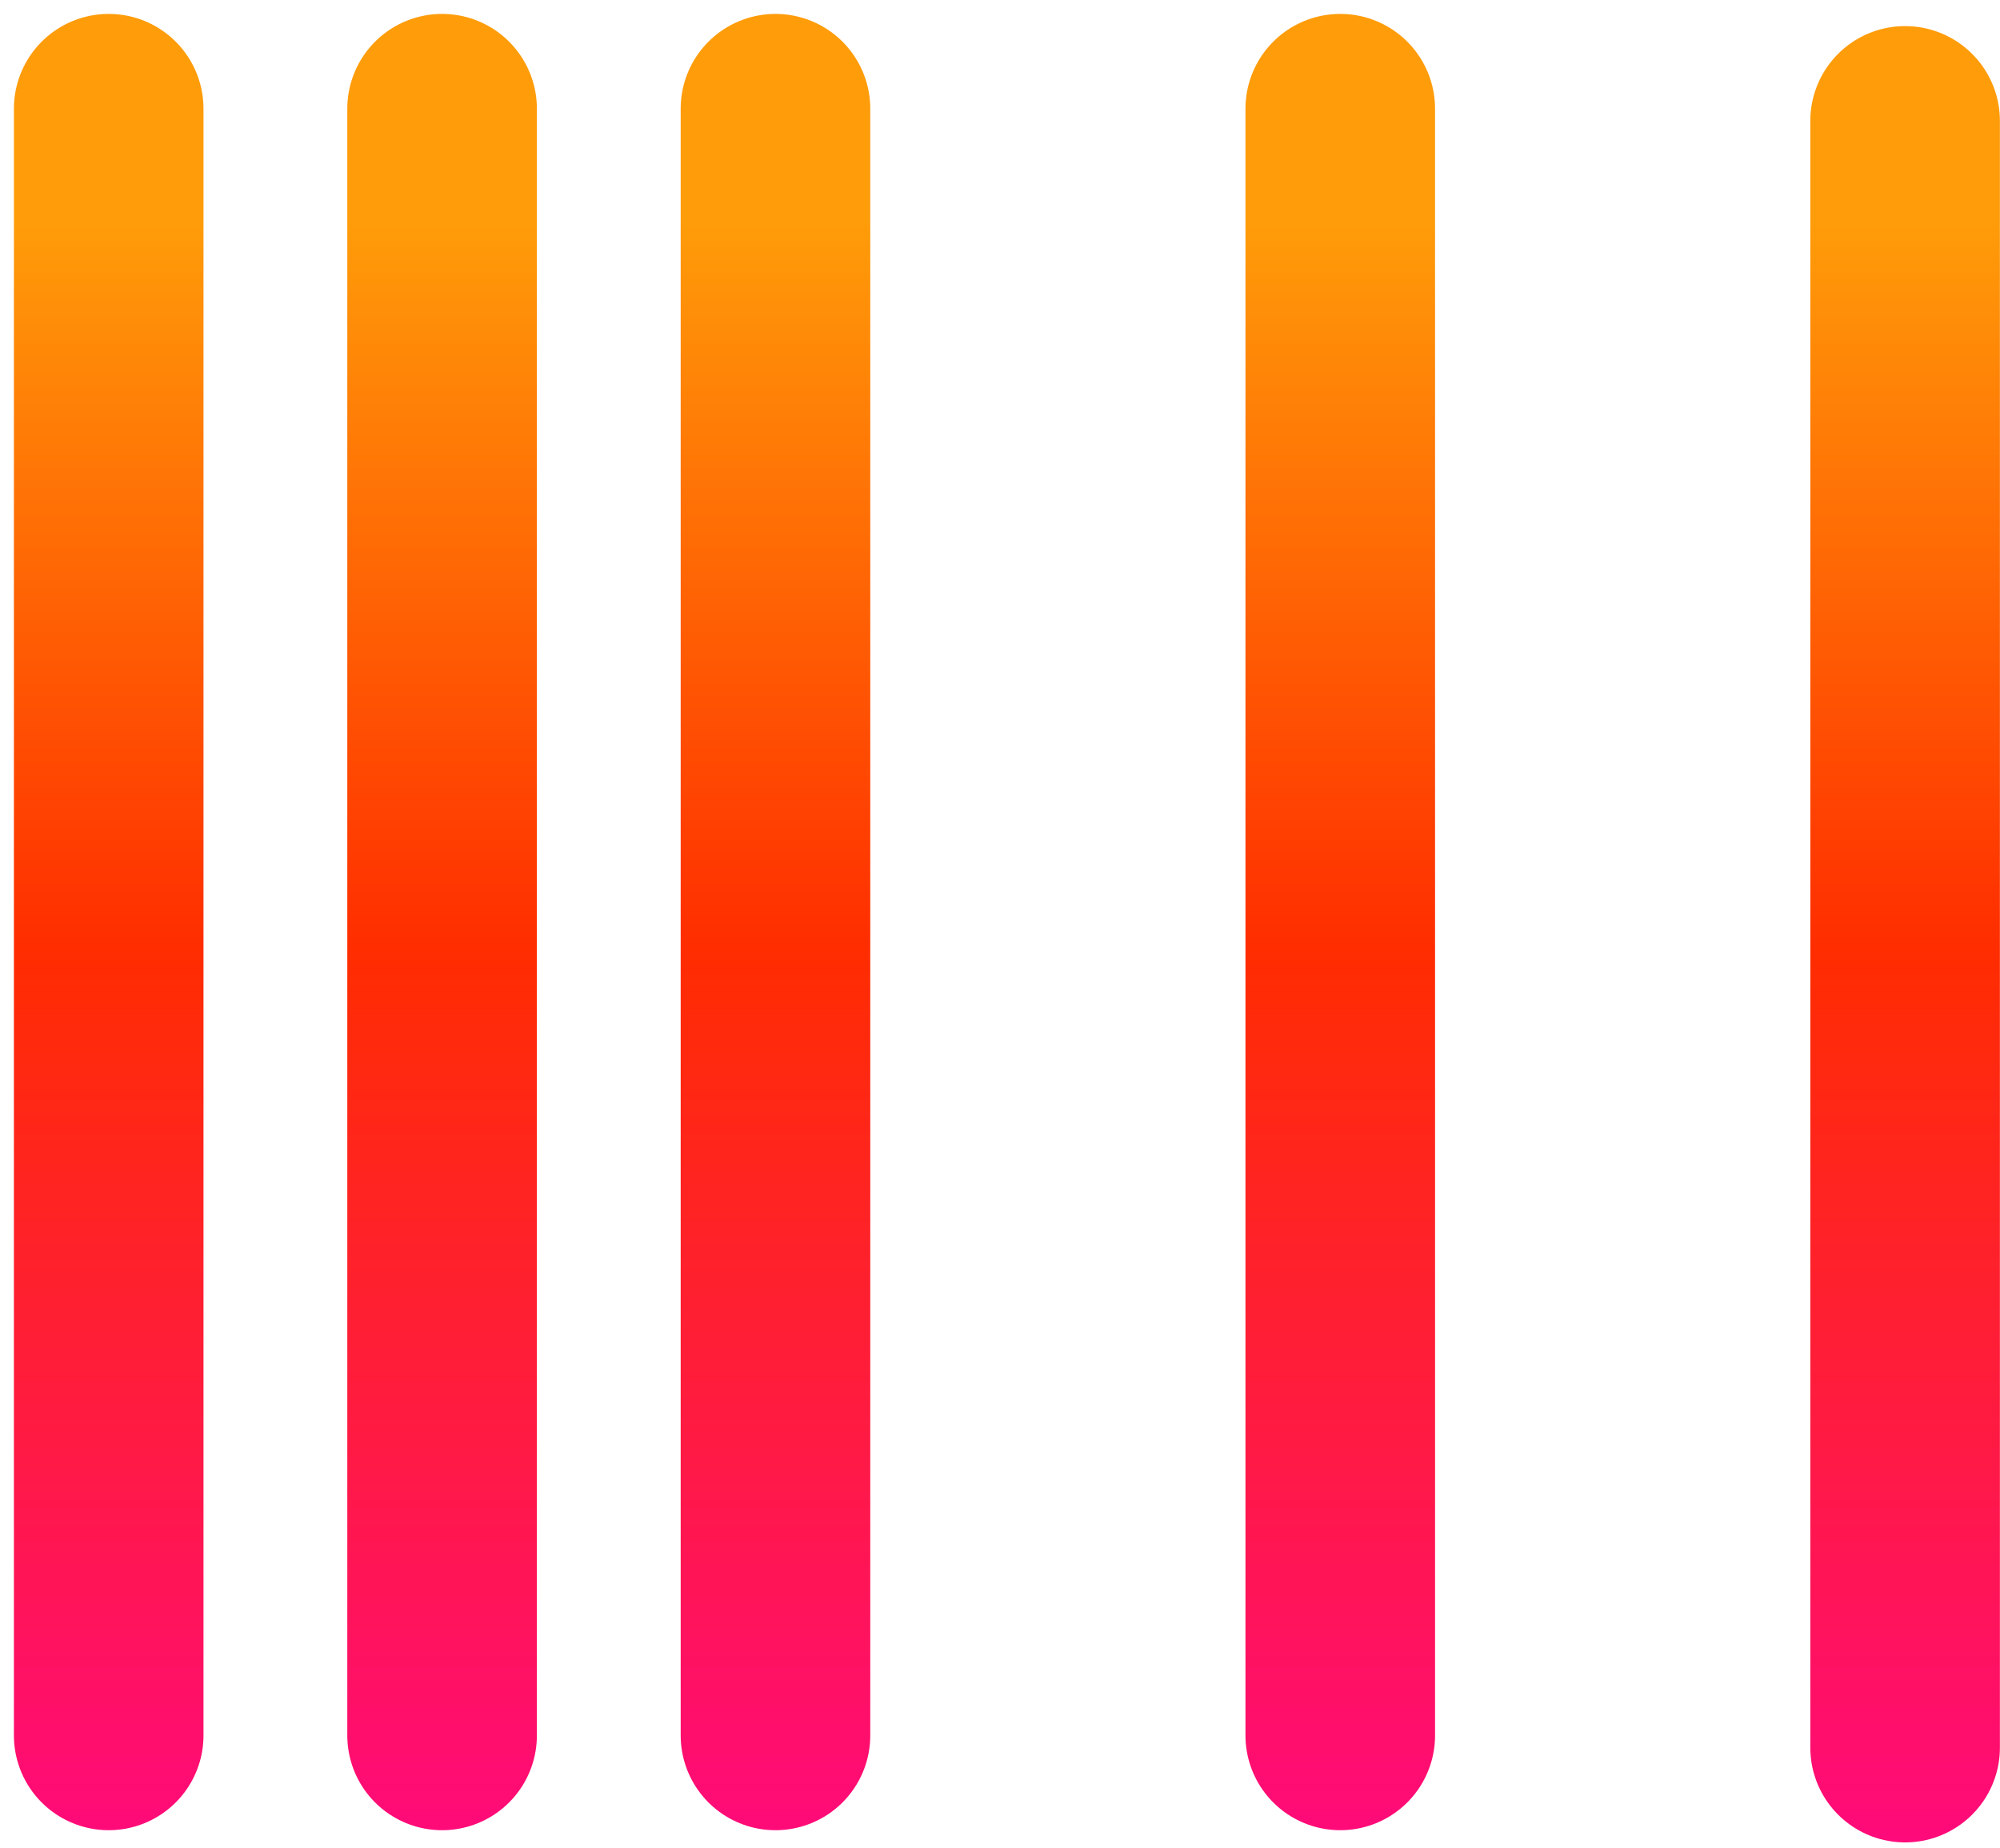 <svg width="92" height="85" viewBox="0 0 92 85" xmlns="http://www.w3.org/2000/svg">
    <defs>
        <linearGradient x1="50%" y1="6.975%" x2="50%" y2="110.861%" id="kjpet9o7ua">
            <stop stop-color="#FF9C09" offset="0%"/>
            <stop stop-color="#FF2D00" offset="42.581%"/>
            <stop stop-color="#FF0786" offset="100%"/>
        </linearGradient>
    </defs>
    <path d="M806 1359.829V1285m15.336 74.829V1285m15.336 74.829V1285m25.98 74.829V1285m25.983 75.39v-74.829" transform="translate(-801 -1280)" stroke="url(#kjpet9o7ua)" stroke-width="8.721" fill="none" fill-rule="evenodd" stroke-linecap="round" stroke-linejoin="round"/>
</svg>
